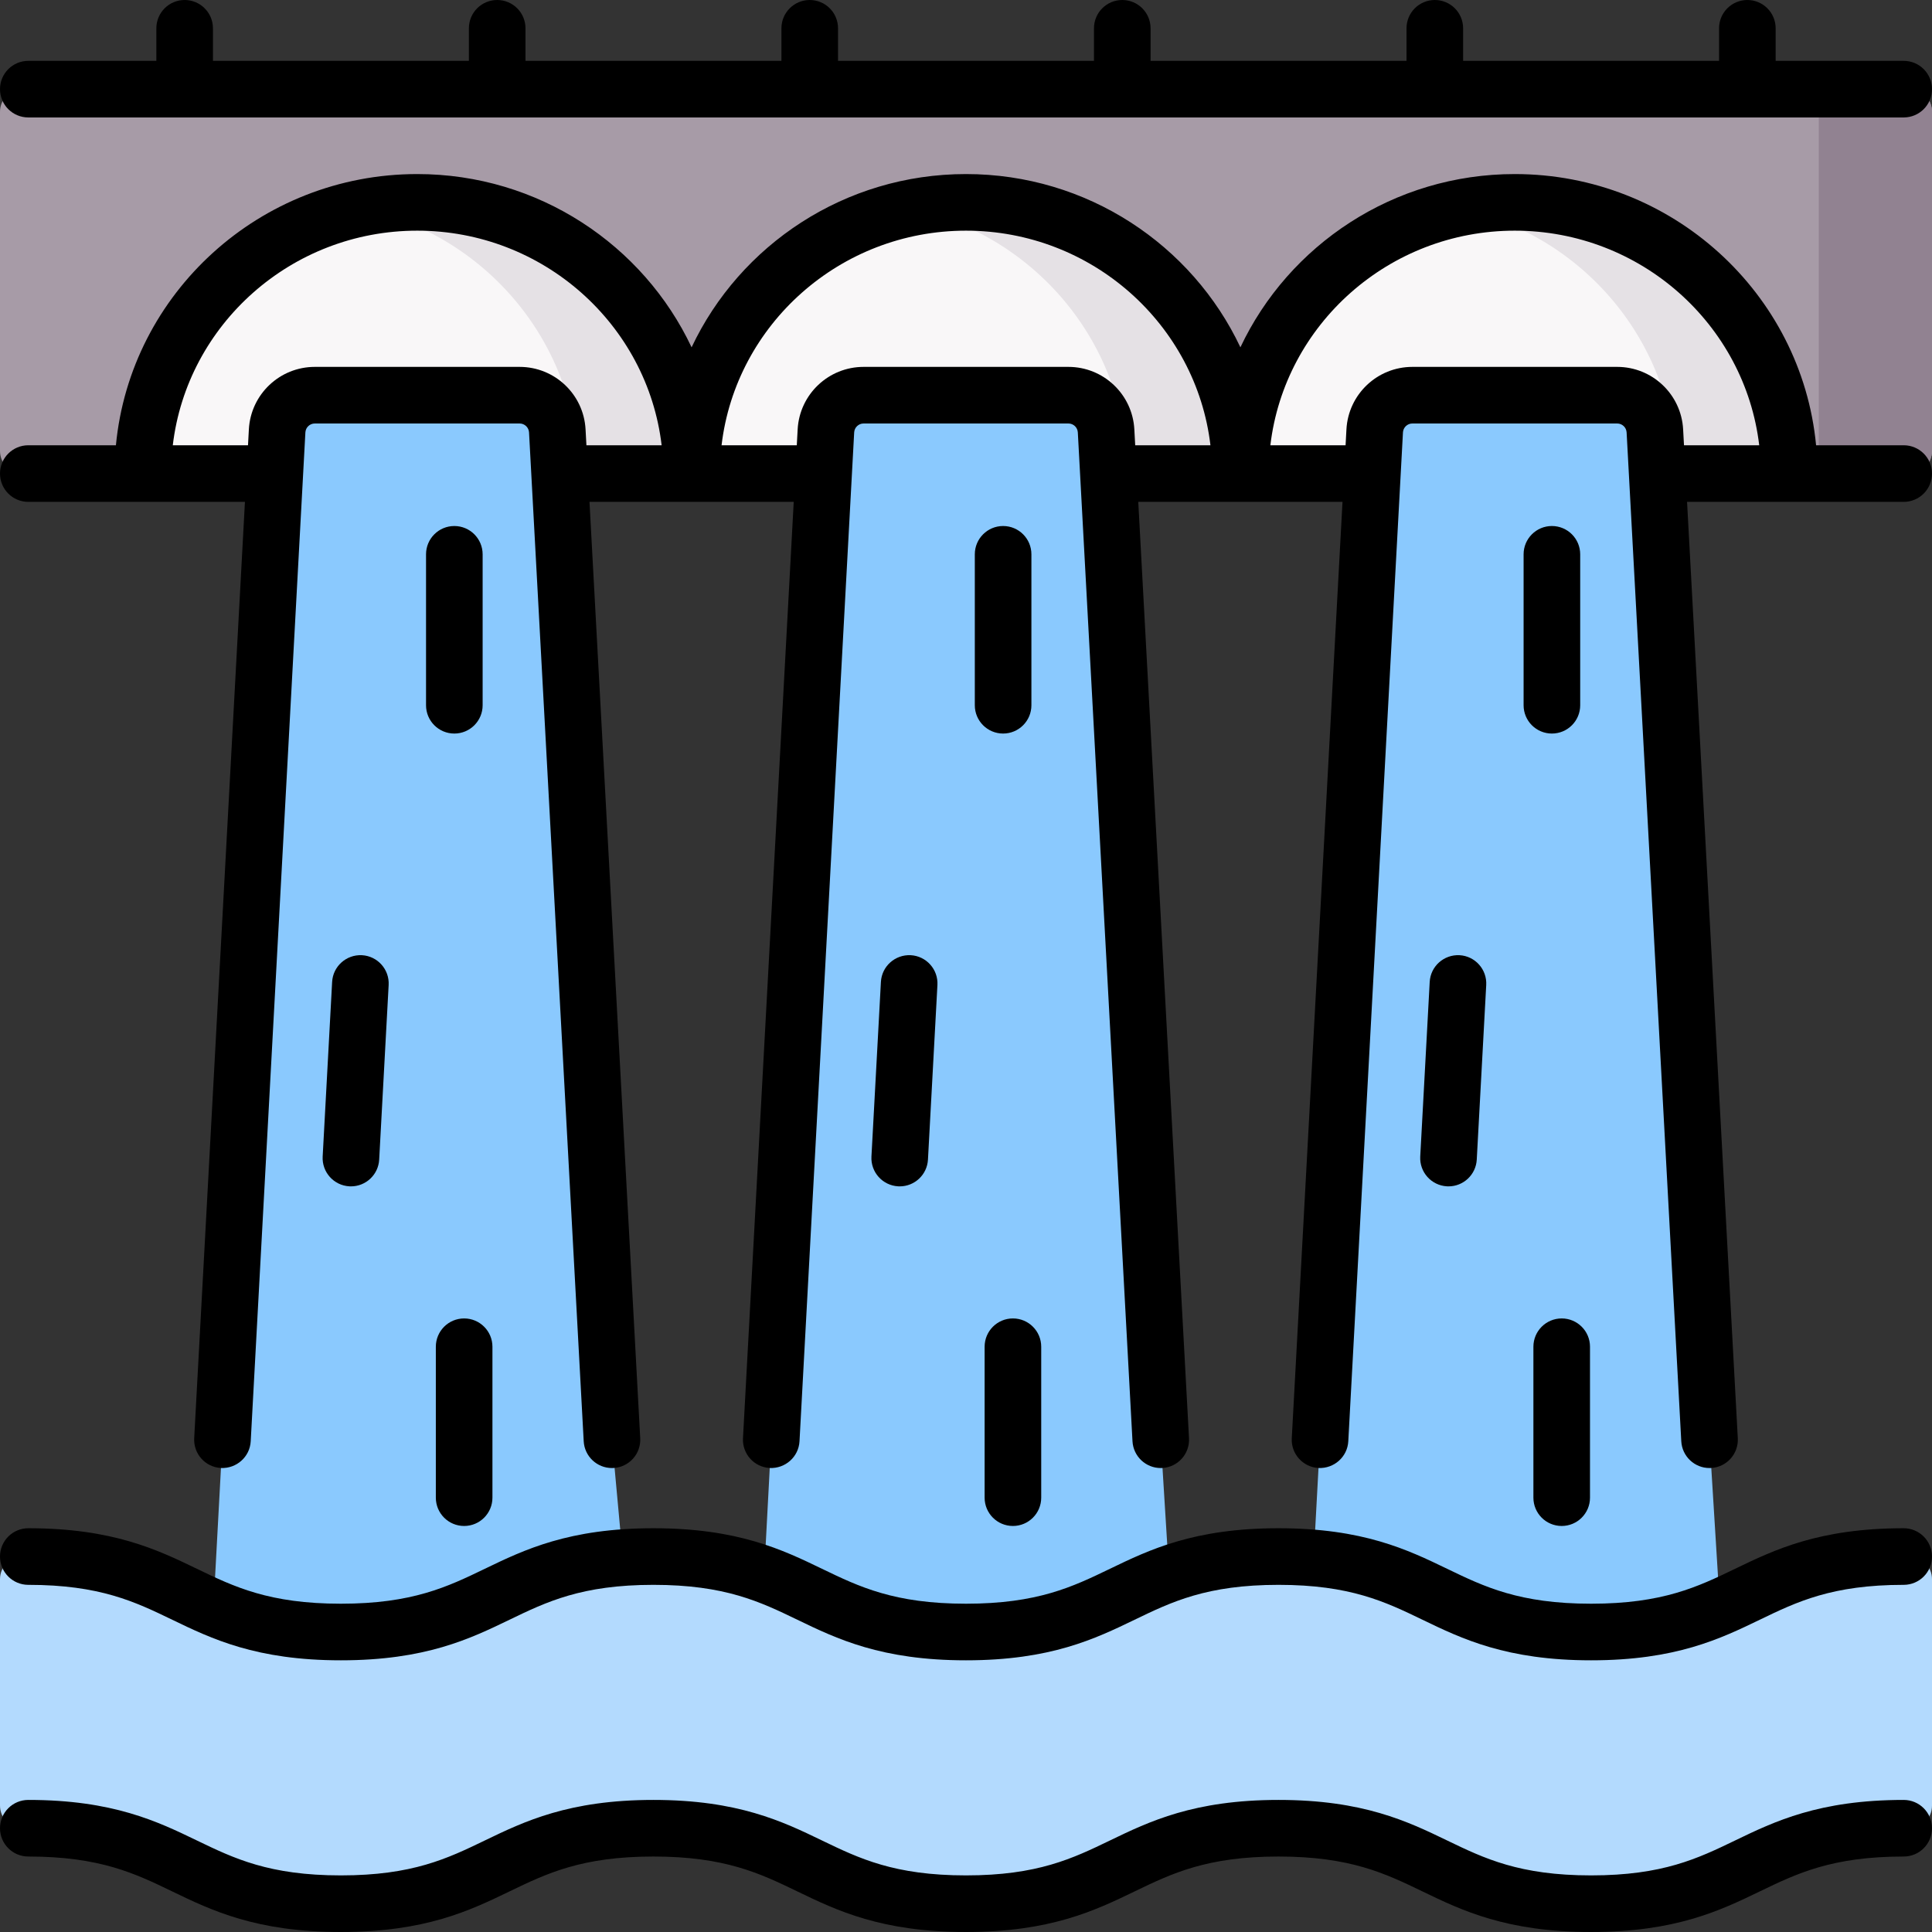 <svg id="Capa_1" enable-background="new 0 0 512 512" height="512" viewBox="0 0 512 512" width="512" xmlns="http://www.w3.org/2000/svg"><rect x="0" y="0" width="512" height="512" fill="#333333" stroke="none"/><g><g><g><path d="m6 125.5h31.849l72.717-15 72.717 15 72.717-15 72.717 15 73.269-15 72.165 15h31.849c3.314 0 6-2.686 6-6v-89.874c0-3.314-2.686-6-6-6h-500c-3.314 0-6 2.686-6 6v89.874c0 3.314 2.686 6 6 6z" fill="#a79ba7"/><path d="m506 23.626h-30c3.314 0 6 2.686 6 6v89.874c0 3.313-2.686 6-6 6h30c3.314 0 6-2.687 6-6v-89.874c0-3.313-2.686-6-6-6z" fill="#918291"/><g><path d="m37.849 125.5c0-39.695 32.556-71.874 72.717-71.874s72.717 32.179 72.717 71.874z" fill="#f9f7f8"/><path d="m110.566 53.626c-5.143 0-10.159.535-15 1.539 32.962 6.834 57.717 35.724 57.717 70.335h30c0-39.695-32.556-71.874-72.717-71.874z" fill="#e5e1e5"/><path d="m183.283 125.5c0-39.695 32.557-71.874 72.717-71.874s72.717 32.179 72.717 71.874z" fill="#f9f7f8"/><path d="m256 53.626c-5.143 0-10.159.535-15 1.539 32.962 6.834 57.717 35.724 57.717 70.335h30c0-39.695-32.557-71.874-72.717-71.874z" fill="#e5e1e5"/><path d="m328.717 125.5c0-39.695 32.557-71.874 72.717-71.874s72.717 32.179 72.717 71.874z" fill="#f9f7f8"/><path d="m401.434 53.626c-5.143 0-10.159.535-15 1.539 32.962 6.834 57.717 35.724 57.717 70.335h30c0-39.695-32.557-71.874-72.717-71.874z" fill="#e5e1e5"/><g><path d="m349.822 381.546 14.487-267.357c.288-5.305 4.673-9.459 9.985-9.459h54.277c5.313 0 9.698 4.154 9.985 9.459l14.487 267.357 3.066 49.449-49.744 4.853-58.507-17.974z" fill="#8ac9fe"/></g></g></g><g><path d="m58.963 381.546 14.487-267.357c.287-5.305 4.673-9.459 9.985-9.459h54.277c5.313 0 9.698 4.154 9.985 9.459l14.487 267.357 2.87 31.285-49.548 23.016-59.433-.836z" fill="#8ac9fe"/></g><g><path d="m204.389 381.546 14.487-267.357c.288-5.305 4.673-9.459 9.985-9.459h54.277c5.313 0 9.698 4.154 9.985 9.459l14.487 267.357 3.561 57.446-110.032 3.963z" fill="#8ac9fe"/></g><g><g><path d="m7.5 412.5c41.415 0 41.415 20 82.831 20s41.416-20 82.832-20c41.415 0 41.415 20 82.831 20s41.416-20 82.833-20c41.418 0 41.418 20 82.837 20s41.419-20 82.837-20h1.5c3.314 0 6 2.686 6 6v60c0 3.314-2.686 6-6 6h-1.5c-41.418 0-41.418 20-82.837 20-41.418 0-41.418-20-82.837-20-41.417 0-41.417 20-82.833 20-41.415 0-41.415-20-82.831-20s-41.416 20-82.832 20-41.416-20-82.831-20h-1.5c-3.314 0-6-2.686-6-6v-60c0-3.314 2.686-6 6-6z" fill="#b3dafe"/></g></g></g><path d="m93.006 314.4c3.956 0 7.266-3.097 7.482-7.094l2.508-46.272c.224-4.137-2.947-7.671-7.083-7.896-4.141-.204-7.671 2.948-7.895 7.083l-2.507 46.272c-.224 4.137 2.947 7.671 7.083 7.896.138.007.275.011.412.011zm22.494 42.499v40.001c0 4.143 3.358 7.5 7.5 7.5s7.5-3.357 7.5-7.5v-40.001c0-4.143-3.358-7.5-7.5-7.5s-7.5 3.358-7.5 7.5zm4.902-217.5c-4.142 0-7.5 3.357-7.5 7.5v40.001c0 4.143 3.358 7.5 7.5 7.5s7.5-3.357 7.5-7.5v-40.001c0-4.142-3.358-7.5-7.5-7.5zm384.098 265.601c-22.425 0-34.249 5.709-44.68 10.746-9.855 4.759-19.164 9.254-38.157 9.254s-28.302-4.495-38.157-9.254c-10.431-5.037-22.255-10.746-44.68-10.746-22.424 0-34.247 5.709-44.678 10.746-9.855 4.759-19.163 9.254-38.155 9.254-18.991 0-28.299-4.495-38.154-9.254-10.43-5.037-22.253-10.746-44.676-10.746-22.424 0-34.247 5.709-44.678 10.746-9.854 4.759-19.162 9.254-38.154 9.254s-28.3-4.495-38.154-9.254c-10.431-5.037-22.253-10.746-44.677-10.746-4.142 0-7.5 3.357-7.5 7.5s3.358 7.5 7.5 7.5c18.992 0 28.3 4.495 38.154 9.254 10.431 5.037 22.253 10.746 44.677 10.746s34.246-5.709 44.677-10.746c9.855-4.759 19.163-9.254 38.155-9.254s28.3 4.495 38.154 9.254c10.431 5.037 22.253 10.746 44.676 10.746 22.424 0 34.247-5.709 44.678-10.746 9.855-4.759 19.163-9.254 38.155-9.254 18.993 0 28.302 4.495 38.157 9.254 10.431 5.037 22.254 10.746 44.68 10.746s34.249-5.709 44.68-10.746c9.855-4.759 19.164-9.254 38.157-9.254 4.142 0 7.5-3.357 7.5-7.5s-3.358-7.5-7.5-7.5zm-497-373.874h497c4.142 0 7.5-3.357 7.5-7.5s-3.358-7.5-7.5-7.5h-33.934v-8.626c0-4.143-3.358-7.5-7.5-7.5s-7.5 3.357-7.5 7.5v8.626h-67.826v-8.626c0-4.143-3.358-7.5-7.5-7.5s-7.5 3.357-7.5 7.5v8.626h-67.827v-8.626c0-4.143-3.358-7.5-7.5-7.5s-7.5 3.357-7.5 7.5v8.626h-67.826v-8.626c0-4.143-3.358-7.5-7.5-7.5s-7.5 3.357-7.5 7.5v8.626h-67.827v-8.626c0-4.143-3.358-7.5-7.5-7.5s-7.5 3.357-7.5 7.5v8.626h-67.826v-8.626c0-4.143-3.358-7.5-7.5-7.5s-7.5 3.357-7.5 7.5v8.626h-33.934c-4.142 0-7.5 3.357-7.5 7.5s3.358 7.5 7.5 7.5zm497 445.874c-22.425 0-34.249 5.709-44.68 10.746-9.855 4.759-19.164 9.254-38.157 9.254s-28.302-4.495-38.157-9.254c-10.431-5.037-22.255-10.746-44.68-10.746-22.424 0-34.247 5.709-44.678 10.746-9.855 4.759-19.163 9.254-38.155 9.254-18.991 0-28.299-4.495-38.154-9.254-10.43-5.037-22.253-10.746-44.676-10.746-22.424 0-34.247 5.709-44.678 10.746-9.854 4.759-19.162 9.254-38.154 9.254s-28.3-4.495-38.154-9.254c-10.431-5.037-22.253-10.746-44.677-10.746-4.142 0-7.5 3.357-7.5 7.5s3.358 7.5 7.5 7.5c18.992 0 28.3 4.495 38.154 9.254 10.431 5.037 22.253 10.746 44.677 10.746s34.246-5.709 44.677-10.746c9.855-4.759 19.163-9.254 38.155-9.254s28.3 4.495 38.154 9.254c10.431 5.037 22.253 10.746 44.676 10.746 22.424 0 34.247-5.709 44.678-10.746 9.855-4.759 19.163-9.254 38.155-9.254 18.993 0 28.302 4.495 38.157 9.254 10.431 5.037 22.254 10.746 44.68 10.746s34.249-5.709 44.68-10.746c9.855-4.759 19.164-9.254 38.157-9.254 4.142 0 7.5-3.357 7.5-7.5s-3.358-7.5-7.5-7.5zm-243.567-120.101v40.001c0 4.143 3.358 7.5 7.5 7.5s7.5-3.357 7.5-7.5v-40.001c0-4.143-3.358-7.5-7.5-7.5s-7.5 3.358-7.5 7.5zm145.434 0v40.001c0 4.143 3.358 7.5 7.5 7.5s7.5-3.357 7.5-7.5v-40.001c0-4.143-3.358-7.5-7.5-7.5s-7.5 3.358-7.5 7.5zm98.133-238.899h-23.219c-3.833-40.259-38.175-71.87-79.851-71.87-32.152 0-59.929 18.825-72.71 45.913-12.783-27.088-40.564-45.913-72.72-45.913s-59.937 18.825-72.72 45.913c-12.781-27.088-40.559-45.913-72.71-45.913-41.676 0-76.018 31.611-79.851 71.87h-23.219c-4.142 0-7.5 3.357-7.5 7.5s3.358 7.5 7.5 7.5h57.411l-13.446 248.14c-.224 4.137 2.947 7.671 7.083 7.896 4.135.188 7.671-2.947 7.895-7.083l14.487-267.357c.072-1.326 1.169-2.365 2.497-2.365h54.277c1.328 0 2.424 1.039 2.496 2.365l14.488 267.357c.216 3.997 3.526 7.094 7.482 7.094.137 0 .274-.004.412-.011 4.136-.225 7.308-3.759 7.083-7.896l-13.444-248.14h54.125l-13.446 248.14c-.225 4.137 2.947 7.671 7.083 7.896 4.126.188 7.67-2.947 7.895-7.083l14.488-267.357c.072-1.326 1.168-2.365 2.496-2.365h54.277c1.328 0 2.424 1.039 2.496 2.365l14.488 267.357c.216 3.997 3.526 7.094 7.482 7.094.137 0 .274-.004.412-.011 4.136-.225 7.308-3.759 7.083-7.896l-13.446-248.14h54.125l-13.445 248.14c-.225 4.137 2.947 7.671 7.083 7.896 4.132.188 7.671-2.947 7.895-7.083l14.488-267.357c.072-1.326 1.168-2.365 2.496-2.365h54.277c1.328 0 2.425 1.039 2.497 2.365l14.487 267.357c.217 3.997 3.526 7.094 7.483 7.094.137 0 .274-.004.412-.011 4.136-.225 7.307-3.759 7.083-7.896l-13.446-248.14h57.411c4.142 0 7.5-3.357 7.5-7.5s-3.358-7.5-7.5-7.5zm-349.092 0-.229-4.218c-.503-9.282-8.179-16.553-17.474-16.553h-54.277c-9.296 0-16.972 7.271-17.475 16.553l-.229 4.218h-19.934c3.776-31.973 31.388-56.87 64.78-56.87 33.387 0 60.994 24.897 64.77 56.87zm145.433 0-.229-4.218c-.503-9.282-8.179-16.553-17.474-16.553h-54.277c-9.295 0-16.971 7.271-17.475 16.553l-.228 4.218h-19.938c3.776-31.973 31.388-56.87 64.78-56.87s61.004 24.897 64.78 56.87zm145.435 0-.229-4.218c-.503-9.282-8.179-16.553-17.475-16.553h-54.277c-9.295 0-16.971 7.271-17.475 16.553l-.228 4.218h-19.932c3.776-31.973 31.383-56.87 64.77-56.87 33.392 0 61.003 24.897 64.78 56.87zm-35.007 21.399c-4.142 0-7.5 3.357-7.5 7.5v40.001c0 4.143 3.358 7.5 7.5 7.5s7.5-3.357 7.5-7.5v-40.001c0-4.142-3.358-7.5-7.5-7.5zm-172.83 175.001c3.956 0 7.266-3.097 7.482-7.094l2.508-46.272c.225-4.137-2.947-7.671-7.083-7.896-4.135-.204-7.671 2.948-7.895 7.083l-2.508 46.272c-.225 4.137 2.947 7.671 7.083 7.896.14.007.277.011.413.011zm145.435 0c3.956 0 7.266-3.097 7.483-7.094l2.507-46.272c.224-4.137-2.947-7.671-7.083-7.896-4.144-.204-7.671 2.948-7.895 7.083l-2.508 46.272c-.224 4.137 2.947 7.671 7.083 7.896.139.007.276.011.413.011zm-118.039-175.001c-4.142 0-7.5 3.357-7.5 7.5v40.001c0 4.143 3.358 7.5 7.5 7.5s7.5-3.357 7.5-7.5v-40.001c0-4.142-3.357-7.5-7.5-7.5z"/></g></svg>